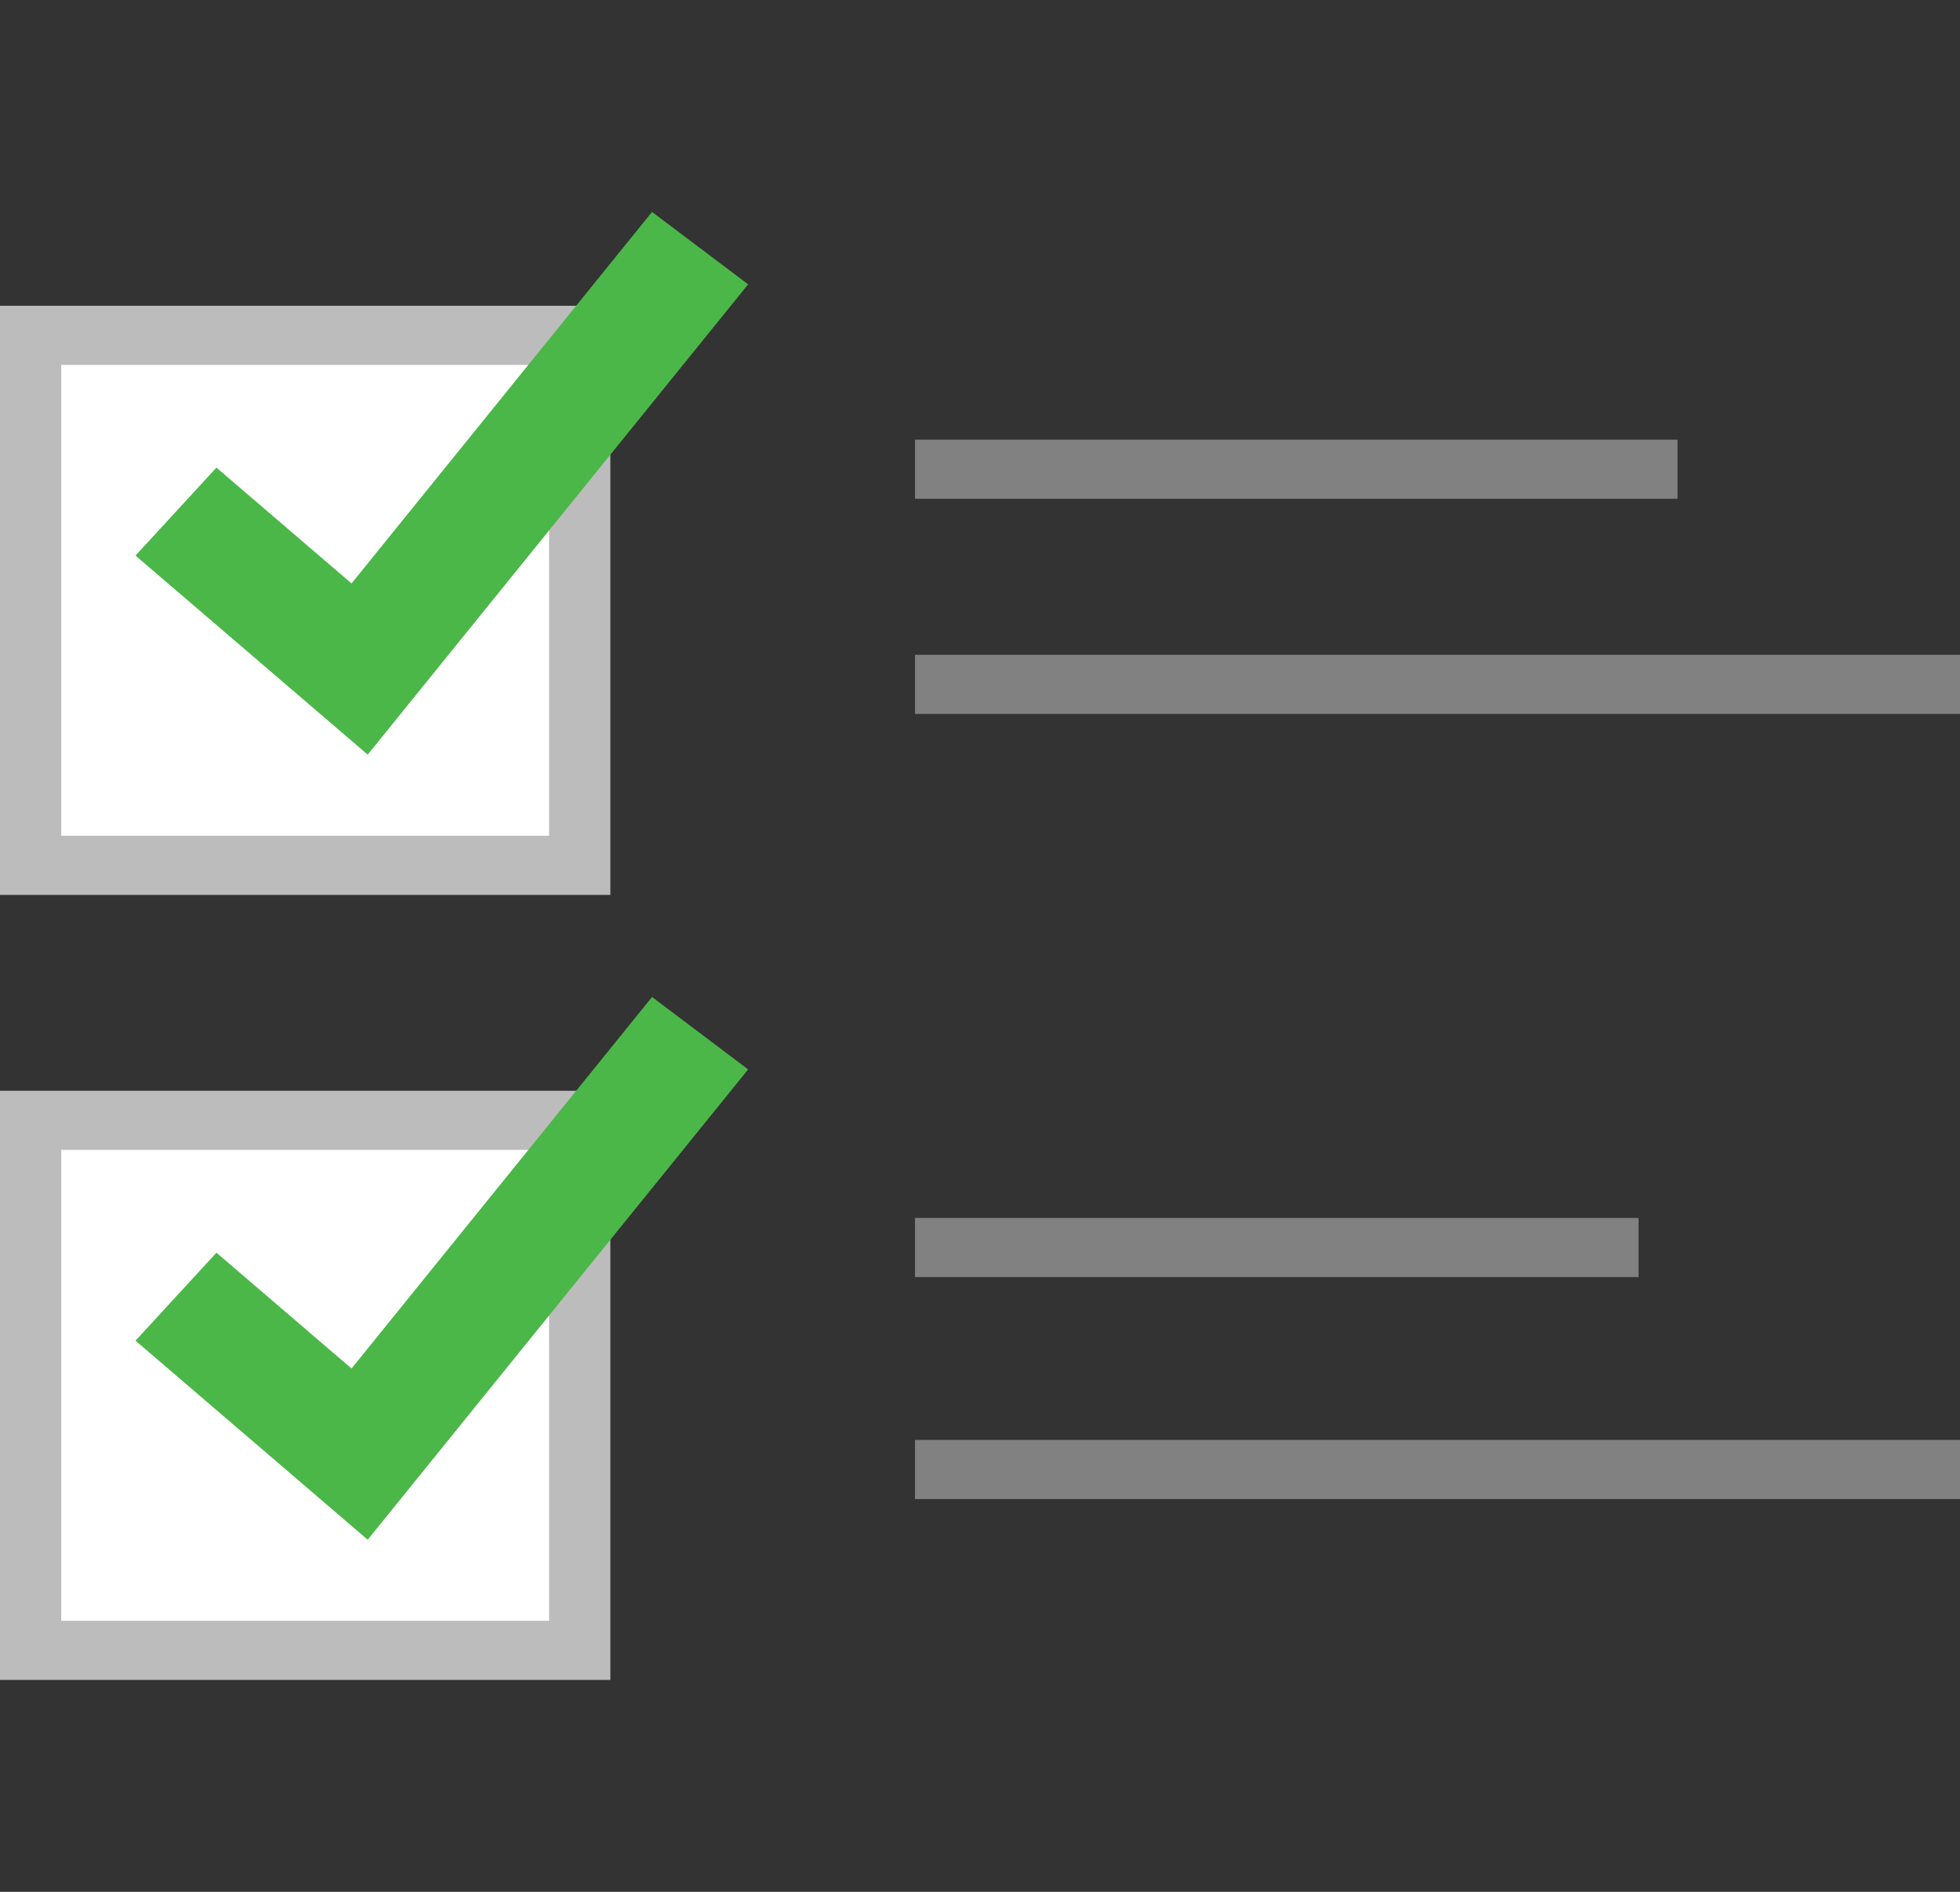 <svg width="86" height="83" viewBox="0 0 86 83" fill="none" xmlns="http://www.w3.org/2000/svg">
<rect x="0" y="0" width="86" height="83" fill="#333333" stroke="none"/>
<g clip-path="url(#clip0_1905_2977)">
<path d="M73.606 19.289H40.148V21.882H73.606V19.289Z" fill="#818181"/>
<path d="M86.007 28.728H40.148V31.322H86.007V28.728Z" fill="#818181"/>
<path d="M71.895 53.435H40.148V56.028H71.895V53.435Z" fill="#818181"/>
<path d="M86.007 63.174H40.148V65.768H86.007V63.174Z" fill="#818181"/>
<path d="M25.429 14.712H1.336V37.964H25.429V14.712Z" fill="white"/>
<path d="M24.093 16.009V36.668H2.687V16.009H24.093ZM26.781 13.415H0V39.262H26.781V13.415Z" fill="#BCBCBC"/>
<path d="M25.429 49.154H1.336V72.408H25.429V49.154Z" fill="white"/>
<path d="M24.093 50.45V71.109H2.687V50.45H24.093ZM26.781 47.856H0V73.703H26.781V47.856Z" fill="#BCBCBC"/>
<path d="M16.134 67.552L5.945 58.819L9.497 54.959L15.424 60.04L28.61 43.741L32.827 46.918L16.134 67.552Z" fill="#4BB748"/>
<path d="M16.134 33.108L5.945 24.375L9.497 20.515L15.424 25.597L28.61 9.298L32.827 12.475L16.134 33.108Z" fill="#4BB748"/>
</g>
<defs>
<clipPath id="clip0_1905_2977">
<rect width="86" height="83" fill="white"/>
</clipPath>
</defs>
</svg>
